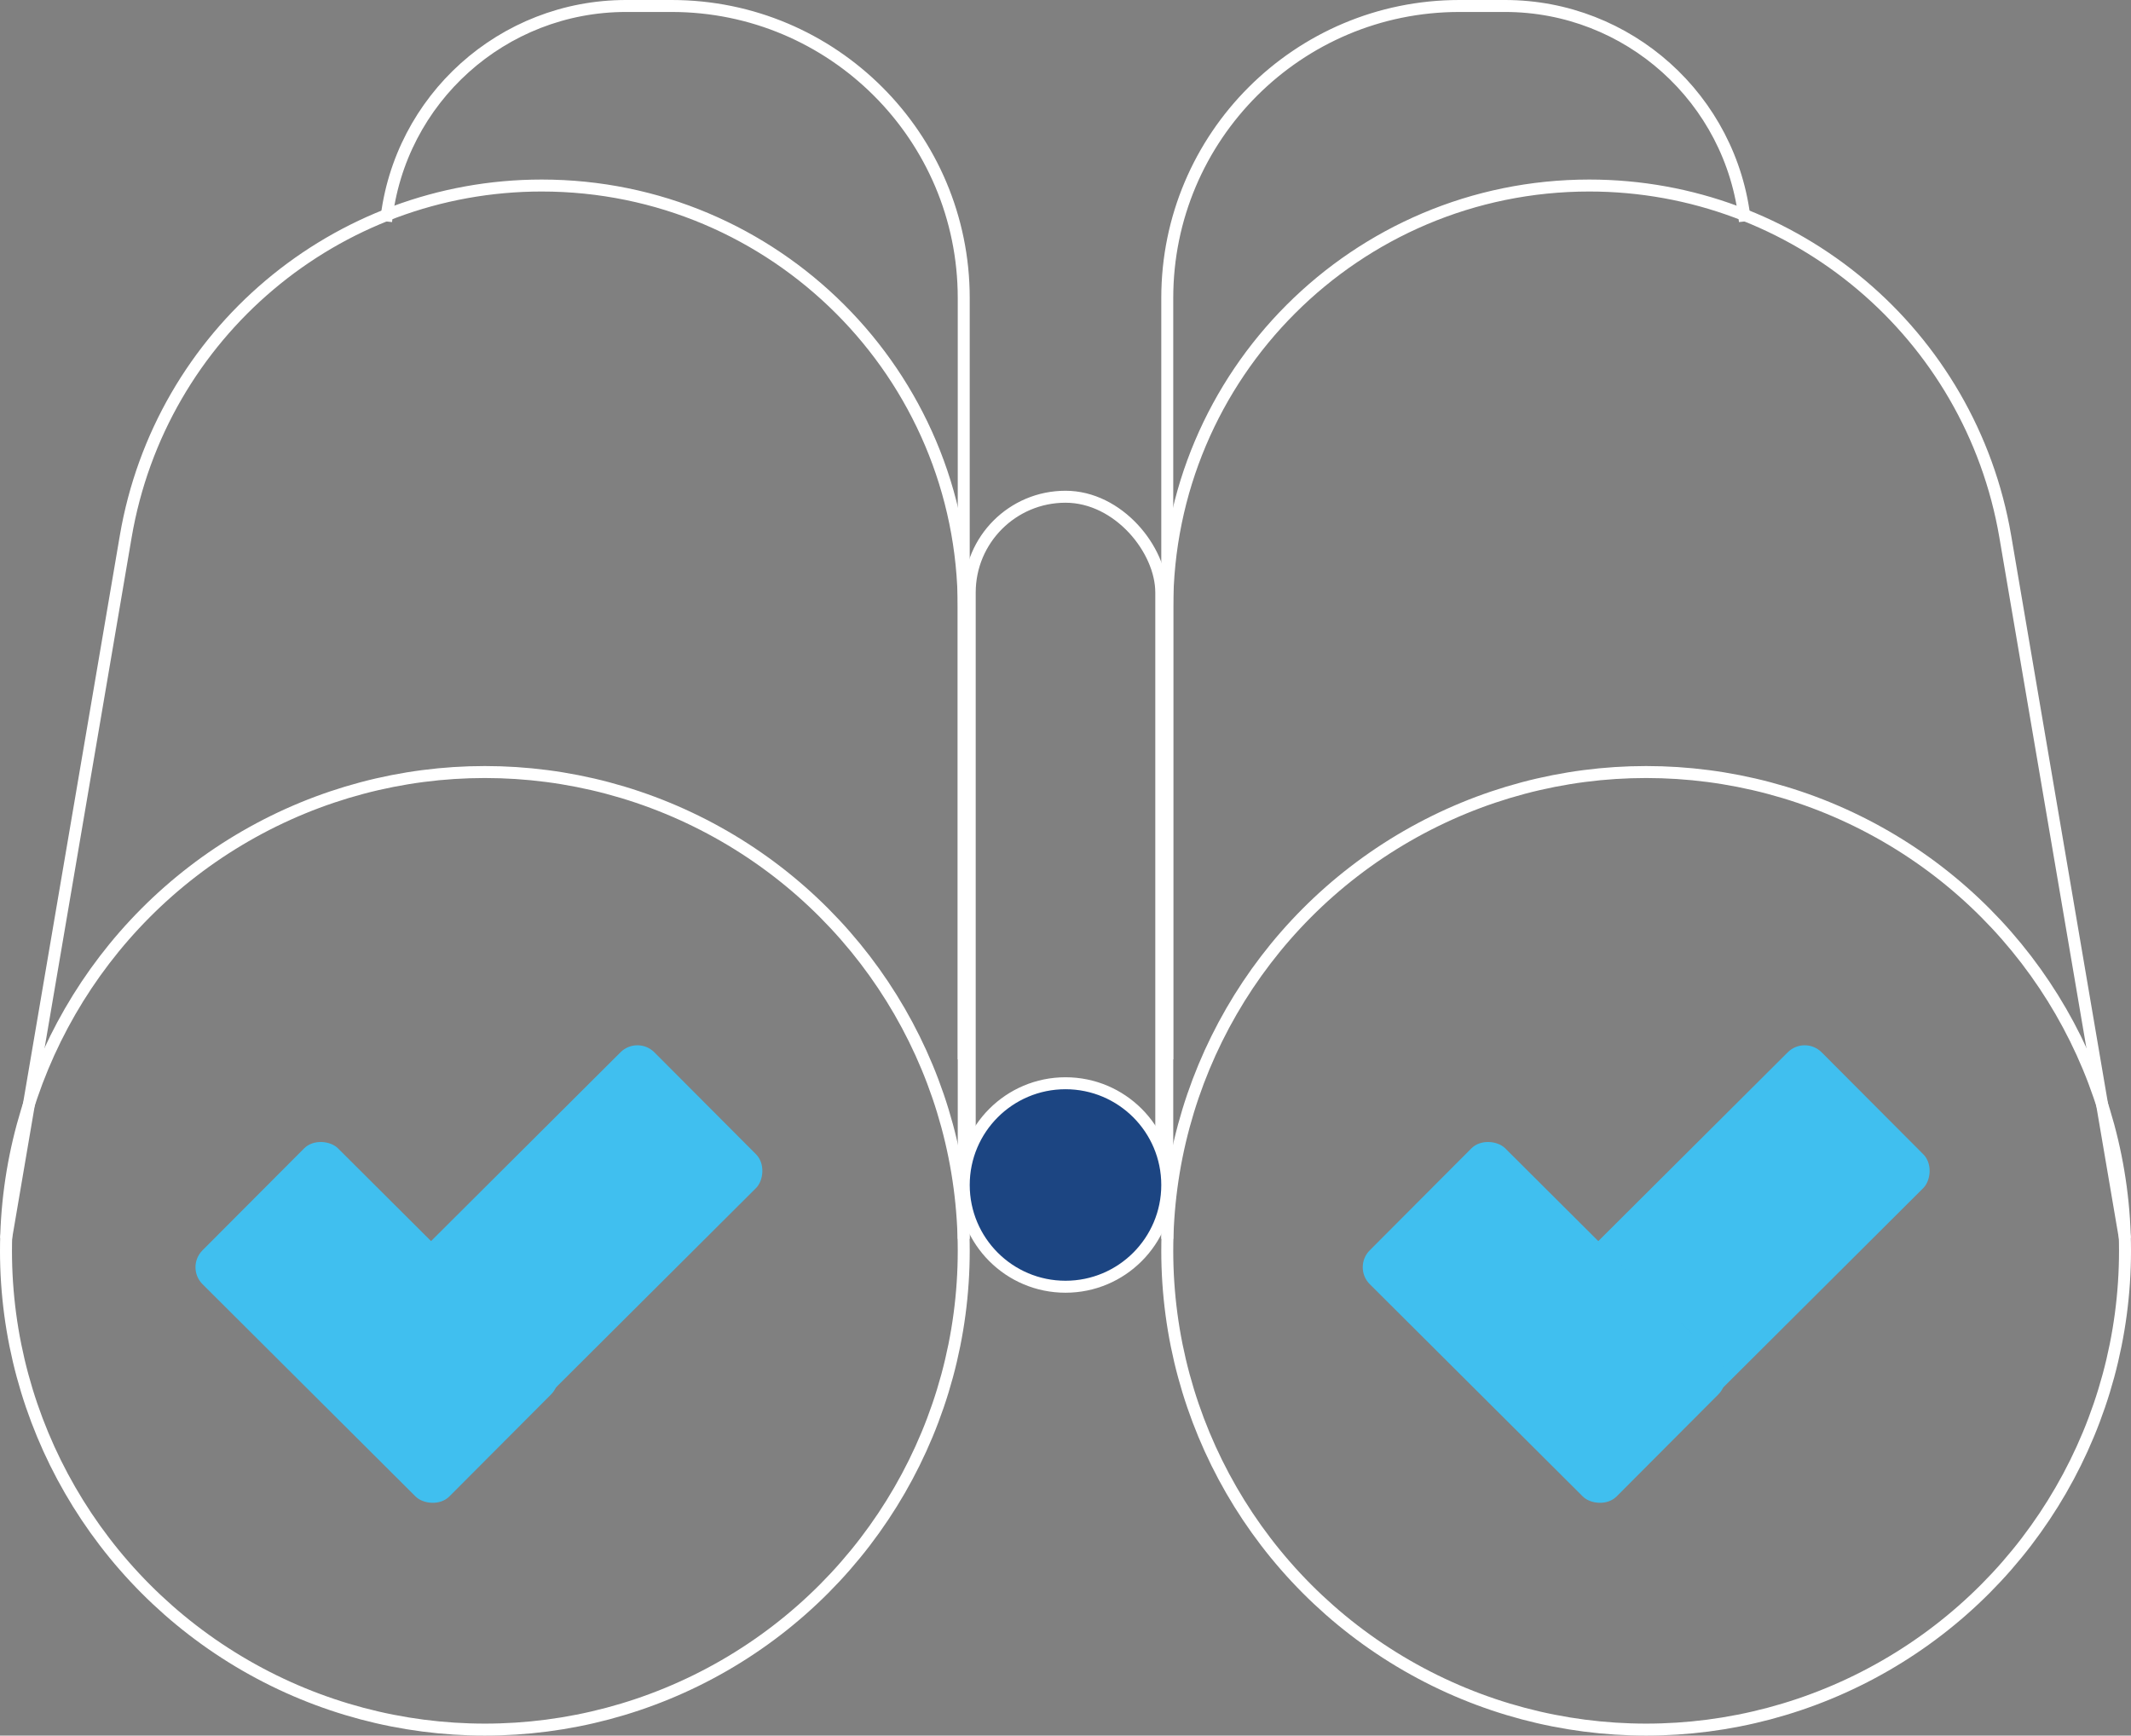 <svg xmlns="http://www.w3.org/2000/svg" width="356" height="290" fill="none"><rect width="100%" height="100%" fill="#808080" stroke="none"/><rect width="32.051" height="80.185" fill="#40BFEF" rx="4" transform="rotate(45.092 -155.108 214.76)"/><rect width="32.051" height="58.241" fill="#40BFEF" rx="4" transform="rotate(-45.092 270.528 68.54)"/><rect width="32.051" height="80.185" fill="#40BFEF" rx="4" transform="rotate(45.092 -57.608 449.613)"/><rect width="32.051" height="58.241" fill="#40BFEF" rx="4" transform="rotate(-45.092 368.028 -166.312)"/><circle cx="81" cy="209" r="80" stroke="#fff" stroke-width="2"/><path stroke="#fff" stroke-width="2" d="M161 177V49.798C161 22.848 139.152 1 112.202 1h-7.619C83.988 1 66.704 16.523 64.5 37"/><path stroke="#fff" stroke-width="2" d="M161 207V101.5C161 62.564 129.436 31 90.5 31c-34.365 0-63.723 24.777-69.498 58.654L1 207"/><circle cx="80" cy="80" r="80" stroke="#fff" stroke-width="2" transform="matrix(-1 0 0 1 355 129)"/><path stroke="#fff" stroke-width="2" d="M195 177V49.798C195 22.848 216.848 1 243.798 1h7.619c20.595 0 37.879 15.523 40.083 36"/><path stroke="#fff" stroke-width="2" d="M195 207V101.5c0-38.936 31.564-70.5 70.5-70.5 34.365 0 63.723 24.777 69.498 58.654L355 207"/><rect width="32" height="123" x="162" y="83" stroke="#fff" stroke-width="2" rx="16"/><circle cx="178" cy="198" r="17" fill="#1C4582" stroke="#fff" stroke-width="2"/></svg>